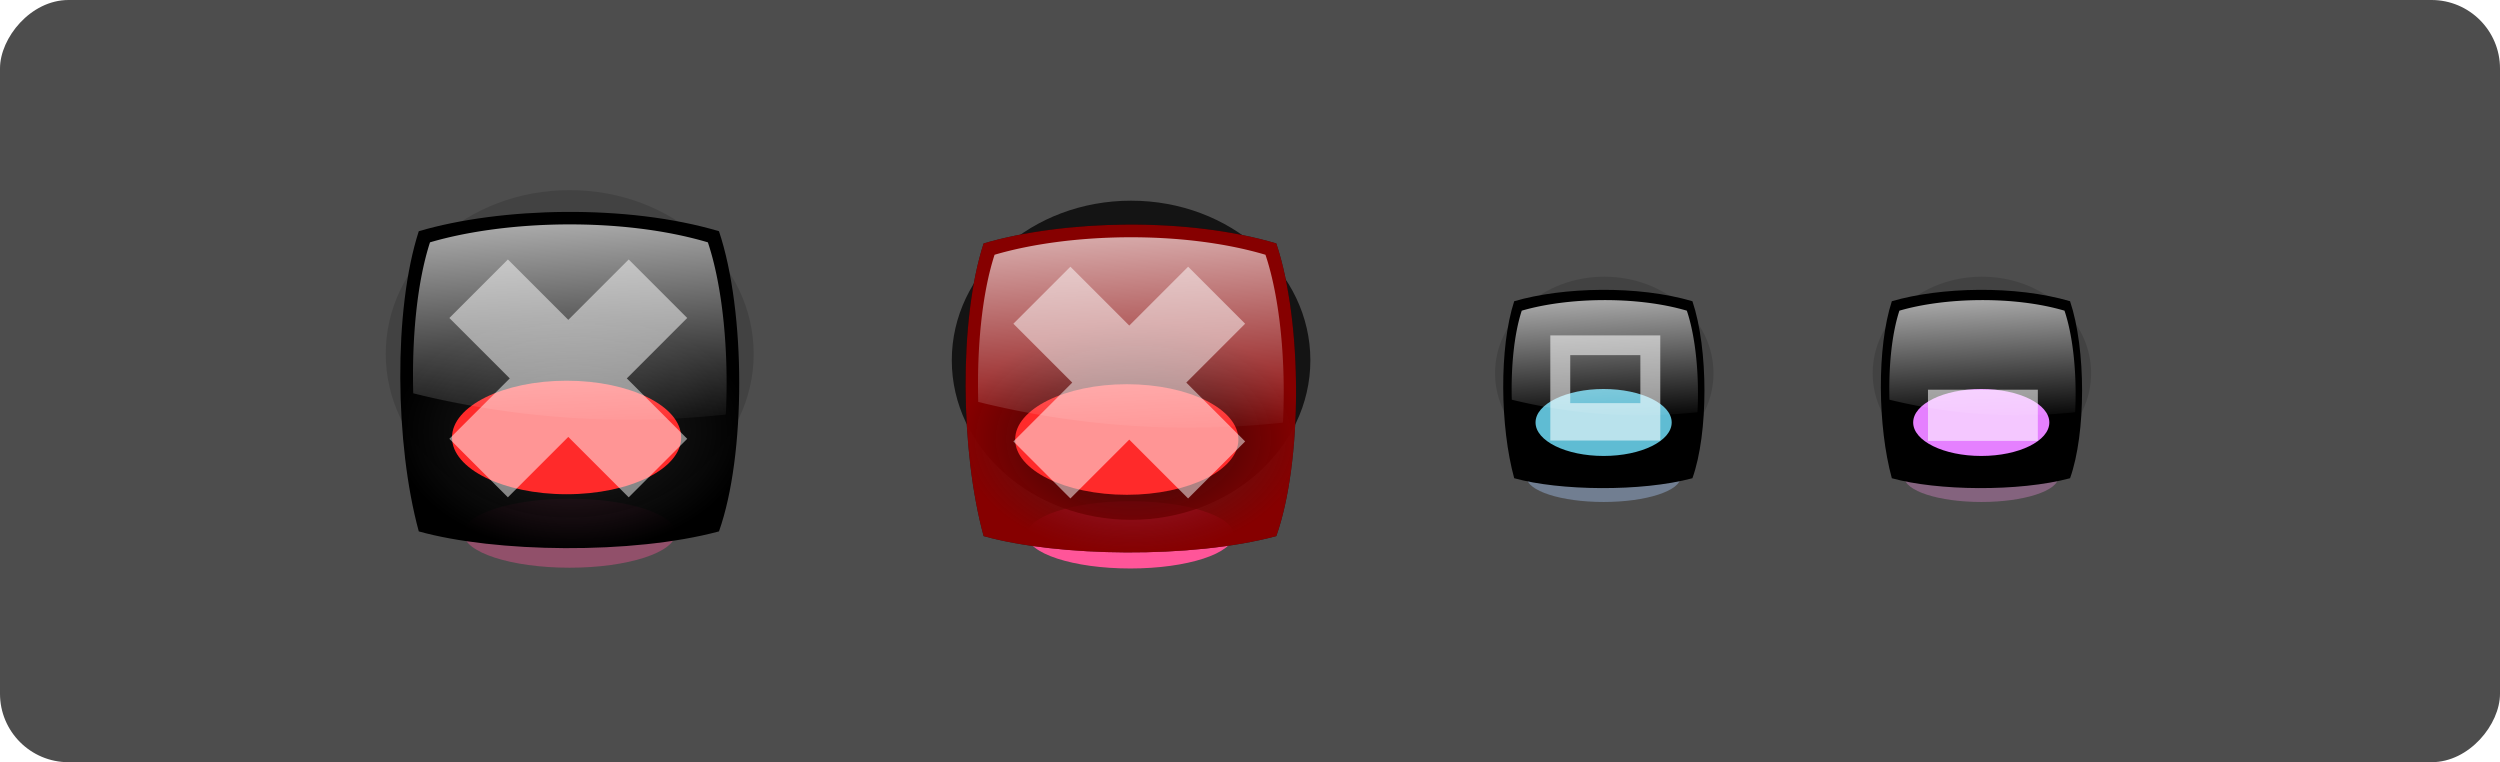 <svg xmlns="http://www.w3.org/2000/svg" viewBox="0 0 410 125"><defs><filter id="g" color-interpolation-filters="sRGB" width="1.676" y="-.682" x="-.338" height="2.365"><feGaussianBlur stdDeviation="3.802"/></filter><filter id="i" color-interpolation-filters="sRGB"><feGaussianBlur stdDeviation=".902"/></filter><filter id="e" color-interpolation-filters="sRGB" width="1.637" y="-.643" x="-.318" height="2.285"><feGaussianBlur stdDeviation="3.582"/></filter><filter id="c" color-interpolation-filters="sRGB"><feGaussianBlur stdDeviation=".902"/></filter><filter id="v" color-interpolation-filters="sRGB"><feGaussianBlur stdDeviation=".902"/></filter><filter id="k" color-interpolation-filters="sRGB"><feGaussianBlur stdDeviation=".175"/></filter><filter id="w" color-interpolation-filters="sRGB" width="1.637" y="-.643" x="-.318" height="2.285"><feGaussianBlur stdDeviation="3.582"/></filter><filter id="h" color-interpolation-filters="sRGB" width="1.116" y="-.117" x="-.058" height="1.235"><feGaussianBlur stdDeviation=".654"/></filter><filter id="a" color-interpolation-filters="sRGB" width="1.676" y="-.682" x="-.338" height="2.365"><feGaussianBlur stdDeviation="3.802"/></filter><filter id="m" color-interpolation-filters="sRGB" width="1.637" y="-.643" x="-.318" height="2.285"><feGaussianBlur stdDeviation="3.582"/></filter><filter id="b" color-interpolation-filters="sRGB" width="1.116" y="-.117" x="-.058" height="1.235"><feGaussianBlur stdDeviation=".654"/></filter><filter id="p" color-interpolation-filters="sRGB" width="1.116" y="-.117" x="-.058" height="1.235"><feGaussianBlur stdDeviation=".654"/></filter><filter id="o" color-interpolation-filters="sRGB" width="1.676" y="-.682" x="-.338" height="2.365"><feGaussianBlur stdDeviation="3.802"/></filter><filter id="r" color-interpolation-filters="sRGB" width="1.637" y="-.643" x="-.318" height="2.285"><feGaussianBlur stdDeviation="3.582"/></filter><filter id="q" color-interpolation-filters="sRGB"><feGaussianBlur stdDeviation=".902"/></filter><filter id="u" color-interpolation-filters="sRGB" width="1.116" y="-.117" x="-.058" height="1.235"><feGaussianBlur stdDeviation=".654"/></filter><filter id="t" color-interpolation-filters="sRGB" width="1.676" y="-.682" x="-.338" height="2.365"><feGaussianBlur stdDeviation="3.802"/></filter><linearGradient id="f" y2="322.1" gradientUnits="userSpaceOnUse" x2="334.46" gradientTransform="translate(-305.86 706.09)" y1="279.67" x1="332.52"><stop offset="0" stop-color="#fff"/><stop offset="1" stop-color="#fff" stop-opacity="0"/></linearGradient><linearGradient id="s" y2="322.1" gradientUnits="userSpaceOnUse" x2="334.46" gradientTransform="matrix(.38 0 0 .377 -116.26 921.27)" y1="279.67" x1="332.52"><stop offset="0" stop-color="#fff"/><stop offset="1" stop-color="#fff" stop-opacity="0"/></linearGradient><linearGradient id="x" y2="322.1" gradientUnits="userSpaceOnUse" x2="334.46" gradientTransform="matrix(.38 0 0 .377 -116.3 921.27)" y1="279.67" x1="332.52"><stop offset="0" stop-color="#fff"/><stop offset="1" stop-color="#fff" stop-opacity="0"/></linearGradient><linearGradient id="n" y2="322.1" gradientUnits="userSpaceOnUse" x2="334.46" gradientTransform="translate(-178.5 824.75) scale(.623)" y1="279.67" x1="332.52"><stop offset="0" stop-color="#fff"/><stop offset="1" stop-color="#fff" stop-opacity="0"/></linearGradient><radialGradient id="l" gradientUnits="userSpaceOnUse" cy="1028.1" cx="34.027" gradientTransform="matrix(.957 -.003 .002 .647 -2.234 362.35)" r="24.615"><stop offset="0" stop-color="#dc0000" stop-opacity=".155"/><stop offset="1" stop-color="#d90000" stop-opacity=".619"/></radialGradient><radialGradient id="j" gradientUnits="userSpaceOnUse" cx="34.027" cy="1028.1" r="24.615" gradientTransform="matrix(.957 -.003 .002 .647 -2.234 362.35)"><stop offset="0" stop-opacity=".155"/><stop offset="1"/></radialGradient><radialGradient id="d" cx="34.027" gradientUnits="userSpaceOnUse" cy="1028.1" r="24.615" gradientTransform="matrix(.957 -.003 .002 .647 -2.234 362.35)"><stop offset="0" stop-opacity=".48"/><stop offset="1"/></radialGradient></defs><g transform="translate(0 -927.36)"><rect transform="scale(-1 1)" ry="11.235" height="125" width="410" y="927.36" x="-410" fill="#4d4d4d"/><path d="M353.12 319.8c0 3.693-6.044 6.688-13.5 6.688s-13.5-2.995-13.5-6.688 6.044-6.688 13.5-6.688 13.5 2.995 13.5 6.688z" transform="matrix(1.287 0 0 .846 -343.684 744.257)" opacity=".617" filter="url(#a)" fill="#f59"/><path d="M353.12 319.8c0 3.693-6.044 6.688-13.5 6.688s-13.5-2.995-13.5-6.688 6.044-6.688 13.5-6.688 13.5 2.995 13.5 6.688z" transform="matrix(2.235 0 0 4.015 -665.617 -298.605)" opacity=".373" filter="url(#b)"/><path d="M12.031 1000.9c10.856-3.196 27.588-3.619 39.767 0 3.582 10.692 3.577 29.687 0 39.767-11.455 3.087-29.667 2.827-39.767 0-3.157-11.58-3.378-29.342 0-39.767z" filter="url(#c)" fill="url(#d)" transform="translate(53.786 -273.836) scale(1.238)"/><path d="M353.12 319.8c0 3.693-6.044 6.688-13.5 6.688s-13.5-2.995-13.5-6.688 6.044-6.688 13.5-6.688 13.5 2.995 13.5 6.688z" transform="matrix(1.392 0 0 1.392 -379.83 553.943)" filter="url(#e)" fill="#ff2a2a"/><path d="M83.293 969.912l-9.596 9.597 9.906 9.907-9.906 9.906 9.596 9.597 9.907-9.907 9.906 9.907 9.597-9.597-9.906-9.906 9.906-9.907-9.597-9.597-9.906 9.907-9.907-9.907z" opacity=".5" fill="#fff"/><g><path d="M31.454 1000c-6.541.049-12.911.895-17.938 2.375-1.72 5.31-2.412 12.662-2.219 20a119.073 119.073 0 0028.625 3.5c4.325 0 8.577-.237 12.781-.688.415-8.071-.373-16.836-2.375-22.811-5.64-1.676-12.334-2.424-18.875-2.375z" fill="url(#f)" transform="translate(53.786 -273.836) scale(1.238)"/></g><g><path d="M353.12 319.8c0 3.693-6.044 6.688-13.5 6.688s-13.5-2.995-13.5-6.688 6.044-6.688 13.5-6.688 13.5 2.995 13.5 6.688z" transform="matrix(1.254 0 0 .825 -240.506 751.238)" filter="url(#g)" fill="#f59"/><path d="M353.12 319.8c0 3.693-6.044 6.688-13.5 6.688s-13.5-2.995-13.5-6.688 6.044-6.688 13.5-6.688 13.5 2.995 13.5 6.688z" transform="matrix(2.178 0 0 3.913 -554.196 -264.935)" opacity=".861" filter="url(#h)"/><path d="M12.031 1000.9c10.856-3.196 27.588-3.619 39.767 0 3.582 10.692 3.577 29.687 0 39.767-11.455 3.087-29.667 2.827-39.767 0-3.157-11.58-3.378-29.342 0-39.767z" transform="matrix(1.207 0 0 1.207 146.793 -240.805)" filter="url(#i)" fill="url(#j)"/><path d="M12.031 1000.9c10.856-3.196 27.588-3.619 39.767 0 3.582 10.692 3.577 29.687 0 39.767-11.455 3.087-29.667 2.827-39.767 0-3.157-11.58-3.378-29.342 0-39.767z" transform="matrix(1.207 0 0 1.207 146.793 -240.805)" filter="url(#k)" fill="url(#l)"/><path d="M353.12 319.8c0 3.693-6.044 6.688-13.5 6.688s-13.5-2.995-13.5-6.688 6.044-6.688 13.5-6.688 13.5 2.995 13.5 6.688z" transform="translate(-275.733 565.789) scale(1.356)" filter="url(#m)" fill="#ff2a2a"/><path d="M175.546 971.1l-9.352 9.351 9.653 9.653-9.653 9.653 9.352 9.351 9.652-9.653 9.653 9.653 9.351-9.351-9.652-9.653 9.652-9.653-9.35-9.351-9.654 9.653-9.652-9.653z" opacity=".5" fill="#fff"/><g><path d="M31.666 1007.9c-4.075.031-8.044.558-11.176 1.48-1.072 3.308-1.503 7.889-1.382 12.46a74.191 74.191 0 0025.798 1.753c.258-5.029-.232-10.49-1.48-14.213-3.514-1.044-7.685-1.51-11.76-1.48z" fill="url(#n)" transform="translate(123.42 -986.028) scale(1.937)"/></g></g><g><path d="M353.12 319.8c0 3.693-6.044 6.688-13.5 6.688s-13.5-2.995-13.5-6.688 6.044-6.688 13.5-6.688 13.5 2.995 13.5 6.688z" transform="matrix(.935 0 0 .61 -54.551 810.528)" opacity=".617" filter="url(#o)" fill="#acf"/><path d="M353.12 319.8c0 3.693-6.044 6.688-13.5 6.688s-13.5-2.995-13.5-6.688 6.044-6.688 13.5-6.688 13.5 2.995 13.5 6.688z" transform="matrix(1.327 0 0 2.367 -187.576 231.6)" opacity=".373" filter="url(#p)"/><path d="M427.89 142.85c10.856-3.196 27.588-3.619 39.767 0 3.582 10.692 3.577 29.687 0 39.767-11.455 3.087-29.667 2.827-39.767 0-3.156-11.58-3.377-29.342 0-39.767z" transform="matrix(.735 0 0 .73 -66.17 872.48)" filter="url(#q)"/><path d="M353.12 319.8c0 3.693-6.044 6.688-13.5 6.688s-13.5-2.995-13.5-6.688 6.044-6.688 13.5-6.688 13.5 2.995 13.5 6.688z" transform="matrix(.827 0 0 .821 -17.872 734.09)" filter="url(#r)" fill="#5fbcd3"/><path d="M254.252 982.363v17.239h18.035v-17.24h-3.268zm3.268 3.243h11.499v7.87H257.52z" opacity=".562" fill="#fff"/><g><path d="M11.816 1032.1c-2.484.018-4.902.337-6.81.895-.654 2.001-.917 4.772-.843 7.538a45.534 45.534 0 0015.722 1.06c.157-3.042-.142-6.346-.902-8.598-2.141-.631-4.683-.913-7.167-.895z" fill="url(#s)" transform="translate(239.87 -1022.6) scale(1.937)"/></g></g><g><path d="M353.12 319.8c0 3.693-6.044 6.688-13.5 6.688s-13.5-2.995-13.5-6.688 6.044-6.688 13.5-6.688 13.5 2.995 13.5 6.688z" transform="matrix(.935 0 0 .61 7.4 810.528)" opacity=".617" filter="url(#t)" fill="#de87cd"/><path d="M353.12 319.8c0 3.693-6.044 6.688-13.5 6.688s-13.5-2.995-13.5-6.688 6.044-6.688 13.5-6.688 13.5 2.995 13.5 6.688z" transform="matrix(1.327 0 0 2.367 -125.644 231.6)" opacity=".373" filter="url(#u)"/><path d="M427.89 142.85c10.856-3.196 27.588-3.619 39.767 0 3.582 10.692 3.577 29.687 0 39.767-11.455 3.087-29.667 2.827-39.767 0-3.156-11.58-3.377-29.342 0-39.767z" transform="matrix(.735 0 0 .73 -4.238 872.48)" filter="url(#v)"/><path d="M353.12 319.8c0 3.693-6.044 6.688-13.5 6.688s-13.5-2.995-13.5-6.688 6.044-6.688 13.5-6.688 13.5 2.995 13.5 6.688z" transform="matrix(.827 0 0 .821 44.06 734.09)" filter="url(#w)" fill="#e580ff"/><path opacity=".562" fill="#fff" d="M316.188 991.27h18.016v8.394h-18.016z"/><g><path d="M11.778 1032.1c-2.484.018-4.902.337-6.811.895-.653 2.001-.916 4.772-.842 7.538a45.534 45.534 0 0015.722 1.06c.157-3.042-.142-6.346-.902-8.598-2.142-.631-4.683-.913-7.167-.895z" fill="url(#x)" transform="translate(301.88 -1022.6) scale(1.937)"/></g></g></g></svg>